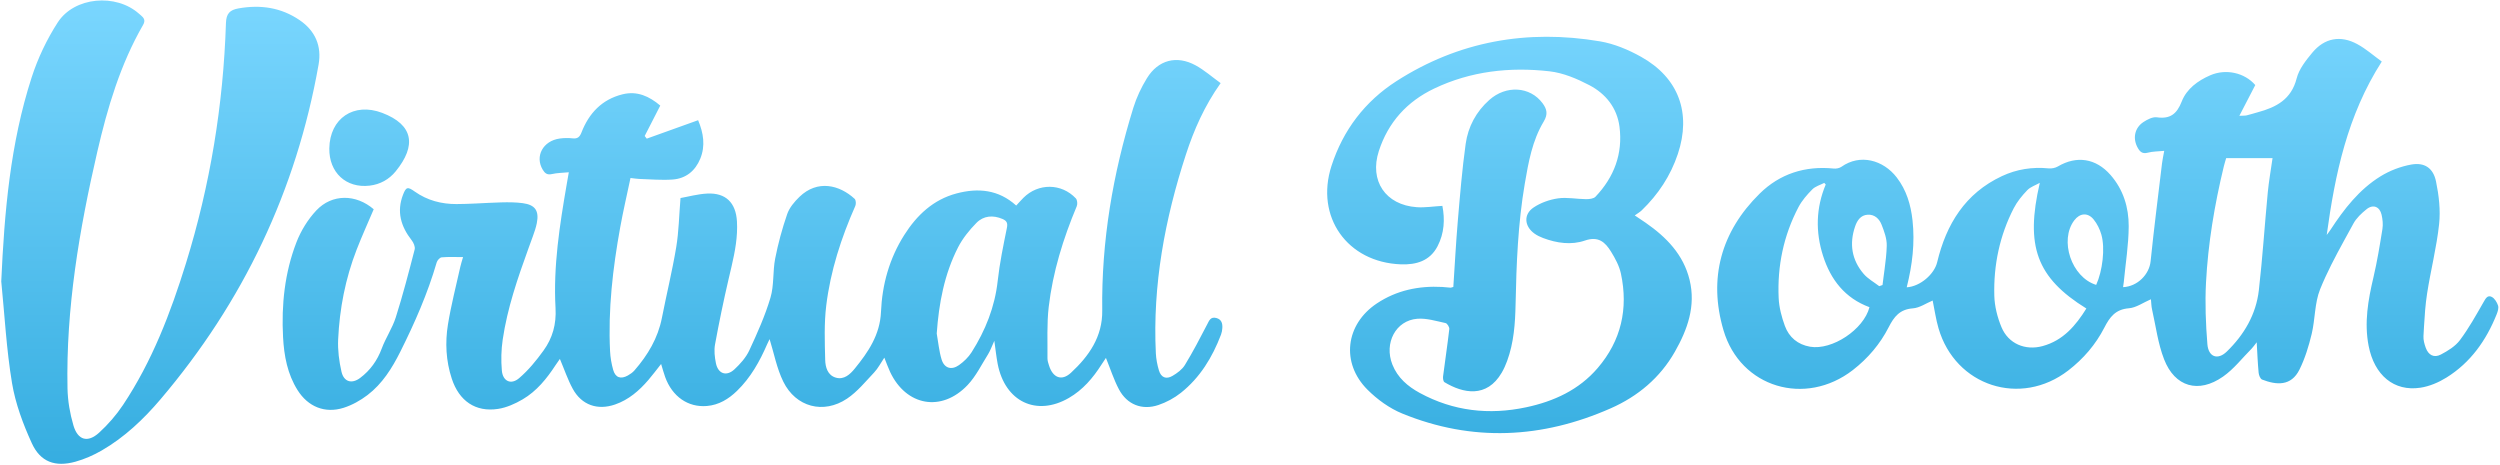 <?xml version="1.0" encoding="UTF-8"?>
<svg width="592px" height="110px" viewBox="0 0 592 110" version="1.1" xmlns="http://www.w3.org/2000/svg" xmlns:xlink="http://www.w3.org/1999/xlink">
    <title>7B7D198E-E164-4C1C-A7DC-A3705227FE84</title>
    <defs>
        <linearGradient x1="50%" y1="0%" x2="50%" y2="100%" id="linearGradient-1">
            <stop stop-color="#7BD7FF" offset="0%"></stop>
            <stop stop-color="#35ADE0" offset="100%"></stop>
        </linearGradient>
    </defs>
    <g id="Page-1" stroke="none" stroke-width="1" fill="none" fill-rule="evenodd">
        <g id="VB-Product-Page" transform="translate(-424, -210)" fill="url(#linearGradient-1)">
            <g id="Group-21" transform="translate(358.292, 191.334)">
                <g id="DO-NOT-USE" transform="translate(66.006, 18.053)">
                    <path d="M32.618,3.864 C32.704,3.94 32.793,4.016 32.884,4.091 L33.064,4.243 C33.691,4.779 34.243,5.372 33.597,6.491 C28.183,15.875 25.143,26.145 22.731,36.591 C18.48,55.007 15.304,73.589 15.686,92.584 C15.745,95.523 16.259,98.534 17.091,101.356 C18.129,104.879 20.486,105.526 23.177,103.068 C25.303,101.125 27.25,98.883 28.846,96.488 C35.715,86.173 40.097,74.716 43.736,62.967 C49.476,44.437 52.582,25.447 53.208,6.07 C53.281,3.815 54.129,2.965 56.185,2.6 C61.388,1.677 66.268,2.386 70.655,5.382 C74.338,7.897 75.924,11.488 75.144,15.9 C69.872,45.704 57.306,72.103 37.711,95.166 C33.7,99.887 29.201,104.155 23.791,107.285 C21.846,108.409 19.718,109.348 17.556,109.945 C12.79,111.26 9.277,110.033 7.233,105.562 C5.162,101.031 3.36,96.199 2.547,91.315 C1.224,83.369 0.803,75.274 7.22311769e-05,67.242 C0.74,50.818 2.135,34.58 7.207,18.913 C8.675,14.381 10.791,9.921 13.377,5.92 C17.31,-0.163 27.186,-0.983 32.618,3.864 Z M378.58,10.405 C381.94,10.972 385.304,12.387 388.301,14.059 C397.225,19.041 400.247,27.389 397.015,37.076 C395.29,42.249 392.364,46.664 388.446,50.437 C388.024,50.843 387.492,51.137 386.813,51.624 C387.937,52.379 388.675,52.861 389.399,53.364 C394.307,56.775 398.339,60.893 399.801,66.902 C401.306,73.09 399.297,78.662 396.302,83.924 C392.798,90.081 387.539,94.471 381.134,97.298 C364.883,104.47 348.337,105.316 331.755,98.537 C328.729,97.299 325.839,95.206 323.515,92.881 C317.185,86.549 318.298,77.414 325.748,72.46 C330.42,69.353 335.653,68.266 341.211,68.563 C341.871,68.598 342.528,68.685 343.187,68.733 C343.237,68.737 343.288,68.727 343.367,68.704 L343.51,68.66 C343.596,68.634 343.705,68.601 343.85,68.562 C344.197,63.341 344.466,58.137 344.91,52.949 C345.43,46.858 345.928,40.755 346.769,34.704 C347.332,30.641 349.244,27.059 352.375,24.275 C356.374,20.72 362.025,21.085 364.969,25.042 C365.999,26.427 366.313,27.64 365.248,29.407 C362.544,33.896 361.637,39.031 360.768,44.124 C359.159,53.558 358.783,63.091 358.592,72.635 C358.499,77.211 358.183,81.751 356.587,86.096 C356.236,87.05 355.818,87.995 355.306,88.87 C351.765,94.924 346.17,93.78 341.756,91.118 C341.464,90.942 341.363,90.196 341.42,89.746 C341.896,86.003 342.467,82.272 342.897,78.526 C342.949,78.075 342.403,77.198 342.007,77.114 C339.8,76.644 337.52,75.925 335.328,76.095 C330.206,76.49 327.41,81.855 329.414,86.931 C330.649,90.06 333.063,92.117 335.913,93.665 C343.863,97.983 352.317,98.926 361.098,97.057 C367.654,95.662 373.581,92.953 378.026,87.774 C383.603,81.278 385.311,73.7 383.535,65.4 C383.144,63.576 382.185,61.806 381.19,60.195 C379.818,57.975 378.209,56.47 375.024,57.572 C371.802,58.686 368.353,58.199 365.113,56.978 C364.39,56.706 363.667,56.361 363.044,55.91 C360.66,54.183 360.428,51.386 362.849,49.753 C364.519,48.626 366.629,47.877 368.633,47.588 C370.79,47.276 373.053,47.757 375.27,47.773 C376.029,47.779 377.056,47.677 377.511,47.2 C381.924,42.557 384.021,37.015 383.197,30.619 C382.619,26.141 379.927,22.802 376.056,20.779 C373.126,19.248 369.862,17.865 366.623,17.499 C357.229,16.435 347.985,17.449 339.329,21.577 C332.899,24.642 328.423,29.557 326.208,36.387 C323.932,43.403 327.78,49.154 335.186,49.675 C337.135,49.811 339.117,49.486 341.256,49.363 C341.878,52.523 341.724,55.827 340.114,58.923 C338.297,62.418 335.063,63.342 331.427,63.208 C318.725,62.738 311.096,51.948 315.002,39.886 C317.745,31.415 322.931,24.607 330.383,19.824 C345.143,10.351 361.38,7.502 378.58,10.405 Z M282.83,16.09 C284.901,17.221 286.711,18.828 288.748,20.297 C284.918,25.7 282.437,31.335 280.521,37.217 C275.54,52.505 272.621,68.116 273.407,84.272 C273.474,85.634 273.745,87.015 274.135,88.324 C274.634,89.999 275.831,90.514 277.351,89.622 C278.463,88.969 279.636,88.112 280.285,87.046 C282.183,83.934 283.876,80.695 285.549,77.454 C286.049,76.486 286.381,75.565 287.723,75.914 C288.968,76.24 289.216,77.198 289.152,78.29 C289.121,78.822 289.021,79.373 288.831,79.87 C286.787,85.227 283.868,90.031 279.333,93.636 C277.769,94.879 275.893,95.889 273.997,96.526 C270.117,97.83 266.57,96.406 264.659,92.795 C263.44,90.491 262.643,87.965 261.586,85.367 C261.233,85.898 260.874,86.413 260.538,86.942 C258.517,90.122 256.114,92.94 252.803,94.853 C245.125,99.29 237.685,95.732 235.952,86.789 C235.638,85.166 235.472,83.514 235.159,81.316 C234.518,82.713 234.199,83.667 233.679,84.497 C232.123,86.974 230.809,89.704 228.828,91.794 C222.676,98.283 214.271,96.762 210.478,88.68 C210,87.664 209.631,86.597 209.111,85.306 C208.235,86.604 207.615,87.843 206.703,88.808 C204.655,90.974 202.716,93.379 200.279,95.014 C194.71,98.747 188.156,97.026 185.189,90.99 C183.633,87.826 182.975,84.222 181.942,80.914 C181.863,81.079 181.606,81.57 181.387,82.076 C179.61,86.18 177.457,90.045 174.202,93.195 C172.211,95.12 169.92,96.517 167.089,96.753 C162.623,97.124 158.894,94.52 157.215,89.9 C156.875,88.963 156.621,87.995 156.255,86.804 C155.152,88.193 154.236,89.429 153.236,90.592 C151.057,93.127 148.577,95.281 145.346,96.398 C141.197,97.831 137.433,96.535 135.332,92.686 C134.136,90.495 133.337,88.089 132.283,85.603 C131.958,86.071 131.594,86.567 131.259,87.079 C129.169,90.276 126.779,93.242 123.453,95.188 C121.675,96.228 119.654,97.133 117.641,97.441 C112.309,98.255 108.415,95.568 106.679,90.267 C105.306,86.073 105.08,81.737 105.776,77.448 C106.523,72.847 107.705,68.315 108.712,63.757 C108.864,63.072 109.094,62.406 109.354,61.494 C107.497,61.494 105.877,61.406 104.279,61.552 C103.843,61.591 103.249,62.27 103.106,62.766 C100.969,70.112 97.909,77.079 94.493,83.902 C92.542,87.798 90.238,91.484 86.733,94.159 C85.05,95.443 83.085,96.541 81.074,97.179 C76.647,98.583 72.647,96.93 70.175,93.009 C67.762,89.184 66.968,84.867 66.731,80.471 C66.318,72.791 67.115,65.201 69.894,58.001 C70.947,55.274 72.598,52.584 74.595,50.456 C78.343,46.464 84.013,46.562 88.197,50.165 C86.838,53.367 85.399,56.524 84.145,59.753 C81.494,66.579 80.111,73.702 79.776,80.99 C79.659,83.526 79.997,86.148 80.565,88.631 C81.117,91.037 82.996,91.599 84.978,90.115 C87.366,88.327 89.043,85.988 90.103,83.133 C91.038,80.615 92.614,78.319 93.421,75.772 C95.101,70.467 96.503,65.071 97.896,59.68 C98.06,59.044 97.63,58.071 97.174,57.489 C94.623,54.23 93.594,50.716 95.137,46.729 C95.869,44.837 96.242,44.789 97.927,45.982 C100.879,48.071 104.239,48.946 107.79,48.935 C109.31,48.93 110.829,48.873 112.348,48.802 L115.386,48.654 C116.399,48.606 117.412,48.563 118.425,48.536 C120.104,48.493 121.805,48.5 123.465,48.718 C126.44,49.111 127.401,50.521 126.819,53.458 C126.61,54.511 126.255,55.541 125.888,56.554 L124.84,59.437 C122.287,66.487 119.839,73.572 118.742,81.032 C118.388,83.441 118.328,85.944 118.541,88.368 C118.762,90.888 120.695,91.81 122.619,90.171 C124.818,88.299 126.705,85.983 128.405,83.628 C130.544,80.668 131.47,77.406 131.252,73.535 C130.697,63.664 132.238,53.912 133.908,44.203 C134.048,43.382 134.195,42.563 134.398,41.408 C132.943,41.548 131.638,41.542 130.402,41.831 C129.273,42.096 128.726,41.643 128.216,40.791 C126.316,37.622 128.278,33.968 132.239,33.416 C133.243,33.277 134.29,33.262 135.296,33.375 C136.468,33.507 136.978,33.059 137.394,31.987 C139.166,27.414 142.248,24.144 147.147,22.939 C150.619,22.085 153.473,23.437 156.053,25.615 C154.781,28.099 153.574,30.455 152.367,32.812 L152.852,33.444 L152.852,33.444 C156.87,32.001 160.888,30.558 165.016,29.077 C166.282,32.102 166.78,35.124 165.525,38.191 C164.34,41.089 162.103,42.902 158.969,43.126 C156.349,43.314 153.698,43.063 151.061,42.985 C150.471,42.967 149.885,42.859 149.003,42.759 C148.173,46.71 147.273,50.551 146.571,54.427 C144.813,64.13 143.673,73.895 144.167,83.782 C144.24,85.265 144.499,86.768 144.902,88.197 C145.421,90.04 146.695,90.477 148.38,89.53 C148.949,89.21 149.518,88.813 149.942,88.326 C153.1,84.703 155.499,80.692 156.44,75.891 C157.535,70.303 158.898,64.762 159.831,59.149 C160.445,55.455 160.504,51.67 160.846,47.508 C162.698,47.183 164.917,46.562 167.16,46.449 C171.56,46.227 173.954,48.609 174.212,53.034 C174.423,56.658 173.753,60.145 172.954,63.621 L172.668,64.847 C172.524,65.46 172.378,66.074 172.235,66.688 C171.041,71.821 169.972,76.986 169.022,82.169 C168.76,83.598 168.937,85.177 169.231,86.622 C169.743,89.137 171.724,89.829 173.615,88.075 C174.999,86.791 176.354,85.269 177.137,83.583 C179.026,79.516 180.88,75.38 182.151,71.096 C183.022,68.16 182.67,64.884 183.265,61.838 C183.961,58.273 184.925,54.736 186.111,51.302 C186.634,49.79 187.817,48.385 189,47.239 C193.275,43.099 198.494,44.391 202.077,47.695 C202.395,47.987 202.446,48.908 202.242,49.371 C198.899,56.931 196.36,64.753 195.357,72.952 C194.838,77.197 195.001,81.544 195.108,85.838 C195.15,87.533 195.667,89.483 197.639,90.043 C199.577,90.592 201.003,89.253 202.098,87.91 C205.305,83.981 208.089,79.876 208.318,74.484 C208.593,67.975 210.309,61.819 213.832,56.259 C216.816,51.549 220.711,47.871 226.235,46.412 C231.301,45.074 236.143,45.485 240.342,49.289 C240.929,48.655 241.467,48.033 242.047,47.454 C245.56,43.944 251.061,43.971 254.46,47.592 C254.81,47.966 254.895,48.926 254.681,49.437 C251.464,57.112 249.006,65.016 248.039,73.281 C247.569,77.3 247.789,81.401 247.742,85.466 C247.736,86.048 247.944,86.646 248.126,87.214 C249.04,90.072 251.114,90.914 253.299,88.891 C257.562,84.945 260.795,80.352 260.713,74.137 C260.496,57.735 263.235,41.768 268.071,26.144 C268.826,23.705 269.953,21.317 271.29,19.138 C273.954,14.794 278.351,13.644 282.83,16.09 Z M557.941,11.079 C560.004,12.207 561.804,13.811 563.709,15.19 C555.53,27.944 552.634,41.916 550.668,56.249 C550.967,55.844 551.287,55.454 551.561,55.033 C554.771,50.12 558.352,45.489 563.404,42.368 C565.588,41.019 568.166,40.031 570.691,39.577 C573.816,39.016 575.891,40.393 576.549,43.569 C577.232,46.866 577.639,50.375 577.282,53.697 C576.69,59.223 575.279,64.656 574.431,70.161 C574.035,72.732 573.855,75.34 573.704,77.946 L573.579,80.178 L573.579,80.178 C573.527,81.102 573.8,82.091 574.122,82.977 C574.749,84.7 576.071,85.418 577.689,84.572 C579.355,83.702 581.122,82.614 582.216,81.153 C584.321,78.343 586.038,75.234 587.793,72.179 C588.289,71.313 588.742,70.409 589.738,70.916 C590.428,71.267 590.991,72.191 591.241,72.976 C591.433,73.579 591.163,74.409 590.902,75.06 C588.433,81.227 584.725,86.481 579.008,90.03 C577.164,91.174 574.991,92.099 572.862,92.422 C566.597,93.375 561.944,89.478 560.592,82.512 C559.525,77.013 560.465,71.669 561.728,66.311 C562.618,62.529 563.244,58.679 563.861,54.838 C564.036,53.742 563.91,52.541 563.659,51.448 C563.22,49.533 561.646,48.921 560.12,50.145 C558.921,51.106 557.702,52.242 556.983,53.565 C556.613,54.246 556.24,54.926 555.867,55.606 L554.747,57.647 C552.698,61.392 550.698,65.167 549.108,69.101 C547.792,72.359 547.949,76.18 547.113,79.67 C546.42,82.561 545.533,85.479 544.217,88.131 C542.243,92.116 538.762,91.811 535.368,90.494 C534.94,90.327 534.601,89.459 534.547,88.886 C534.331,86.626 534.247,84.353 534.088,81.663 C533.57,82.321 533.275,82.779 532.899,83.159 C530.669,85.404 528.679,87.999 526.124,89.789 C520.324,93.855 514.708,92.254 512.159,85.697 C510.701,81.949 510.201,77.829 509.304,73.868 C509.136,73.128 509.133,72.35 509.043,71.477 C507.192,72.273 505.55,73.475 503.823,73.612 C500.648,73.865 499.306,75.669 497.999,78.215 C495.958,82.195 493.052,85.578 489.473,88.338 C478.179,97.052 462.74,92.06 458.743,78.356 C458.126,76.243 457.823,74.039 457.356,71.781 C455.819,72.418 454.277,73.513 452.663,73.632 C449.581,73.861 448.221,75.584 446.944,78.092 C444.913,82.077 442.024,85.477 438.454,88.244 C427.219,96.945 411.841,92.434 407.826,78.817 C404.208,66.545 407.229,55.488 416.393,46.461 C421.156,41.767 427.158,39.836 433.919,40.526 C434.518,40.587 435.279,40.443 435.759,40.104 C440.16,36.993 445.641,38.47 448.848,42.633 C451.158,45.631 452.183,49.109 452.588,52.804 C453.17,58.118 452.551,63.338 451.212,68.65 C454.408,68.45 457.743,65.555 458.422,62.713 C460.572,53.713 465.043,46.4 473.752,42.32 C477.247,40.682 480.958,40.102 484.828,40.487 C485.537,40.558 486.395,40.389 487.005,40.029 C491.456,37.404 496.011,38.083 499.482,42.052 C502.514,45.519 503.799,49.756 503.779,54.192 C503.759,58.597 503.034,63 502.614,67.402 C502.575,67.803 502.503,68.199 502.445,68.613 C505.891,68.445 508.648,65.577 508.965,62.492 C509.76,54.741 510.747,47.01 511.672,39.272 C511.777,38.393 511.978,37.524 512.191,36.332 C510.729,36.481 509.459,36.46 508.278,36.772 C507.067,37.093 506.483,36.595 505.953,35.68 C504.668,33.462 505.134,30.898 507.289,29.497 C508.21,28.9 509.449,28.253 510.434,28.392 C513.621,28.843 515.185,27.581 516.338,24.64 C517.506,21.656 520.125,19.728 523.082,18.442 C526.786,16.83 531.223,17.82 533.752,20.755 C532.55,23.077 531.349,25.397 529.983,28.035 C530.839,27.99 531.297,28.029 531.723,27.929 C532.6,27.724 533.456,27.434 534.327,27.2 C538.702,26.018 542.281,24.169 543.551,19.17 C544.113,16.961 545.744,14.902 547.258,13.08 C550.153,9.596 553.95,8.898 557.941,11.079 Z M230.928,53.386 C229.231,55.111 227.639,57.085 226.548,59.227 C223.312,65.578 222.023,72.452 221.521,79.584 C221.886,81.636 222.065,83.744 222.668,85.724 C223.3,87.808 225.001,88.337 226.789,87.072 C227.938,86.259 229.031,85.2 229.781,84.019 C233.059,78.85 235.278,73.303 235.956,67.132 C236.42,62.915 237.292,58.735 238.136,54.571 C238.37,53.421 238.085,52.896 237.127,52.48 C234.863,51.495 232.611,51.676 230.928,53.386 Z M537.841,38.056 L526.859,38.056 C526.713,38.567 526.476,39.297 526.295,40.041 C524.103,49.097 522.566,58.271 522.082,67.569 C521.83,72.399 522.023,77.28 522.409,82.106 C522.653,85.154 524.847,85.958 527.006,83.864 C531.103,79.892 533.945,75.068 534.598,69.337 C535.474,61.652 535.971,53.925 536.706,46.224 C536.96,43.565 537.435,40.928 537.841,38.056 Z M482.728,43.908 C481.725,44.474 480.53,44.854 479.765,45.647 C478.53,46.927 477.354,48.364 476.547,49.937 C473.217,56.415 471.763,63.391 471.954,70.624 C472.019,73.136 472.682,75.762 473.655,78.094 C475.289,82.007 479.275,83.687 483.389,82.565 C488.245,81.239 491.226,77.737 493.754,73.668 C481.952,66.365 479.25,58.885 482.728,43.908 Z M431.683,43.924 C430.728,44.42 429.581,44.726 428.86,45.454 C427.612,46.716 426.389,48.115 425.573,49.674 C422.047,56.397 420.546,63.632 420.89,71.183 C420.992,73.408 421.59,75.681 422.36,77.787 C423.343,80.474 425.409,82.209 428.318,82.714 C433.533,83.616 441.028,78.651 442.393,73.356 C436.602,71.219 433.196,66.851 431.385,61.151 C429.591,55.505 429.711,49.859 432.036,44.302 L431.683,43.924 L431.683,43.924 Z M441.969,51.456 C440.287,51.557 439.471,52.846 438.995,54.224 C437.579,58.325 438.183,62.172 441.023,65.477 C442.021,66.639 443.463,67.422 444.704,68.377 L445.484,68.109 L445.484,68.109 C445.556,67.488 445.636,66.867 445.719,66.247 L445.969,64.384 C446.216,62.522 446.437,60.659 446.483,58.791 C446.524,57.136 445.886,55.398 445.26,53.812 C444.722,52.451 443.633,51.356 441.969,51.456 Z M490.893,52.787 C487.308,57.512 490.217,66.27 496.077,68.075 C497.586,64.761 498.225,59.418 497.311,56.189 C496.946,54.902 496.306,53.591 495.461,52.563 C494.072,50.874 492.199,51.066 490.893,52.787 Z M90.204,27.34 C97.654,30.17 98.352,35.101 93.404,41.181 C91.845,43.096 89.721,44.28 87.234,44.573 C81.657,45.231 77.602,41.459 77.684,35.763 C77.786,28.62 83.498,24.792 90.204,27.34 Z" id="Combined-Shape"></path>
                </g>
            </g>
        </g>
    </g>
</svg>